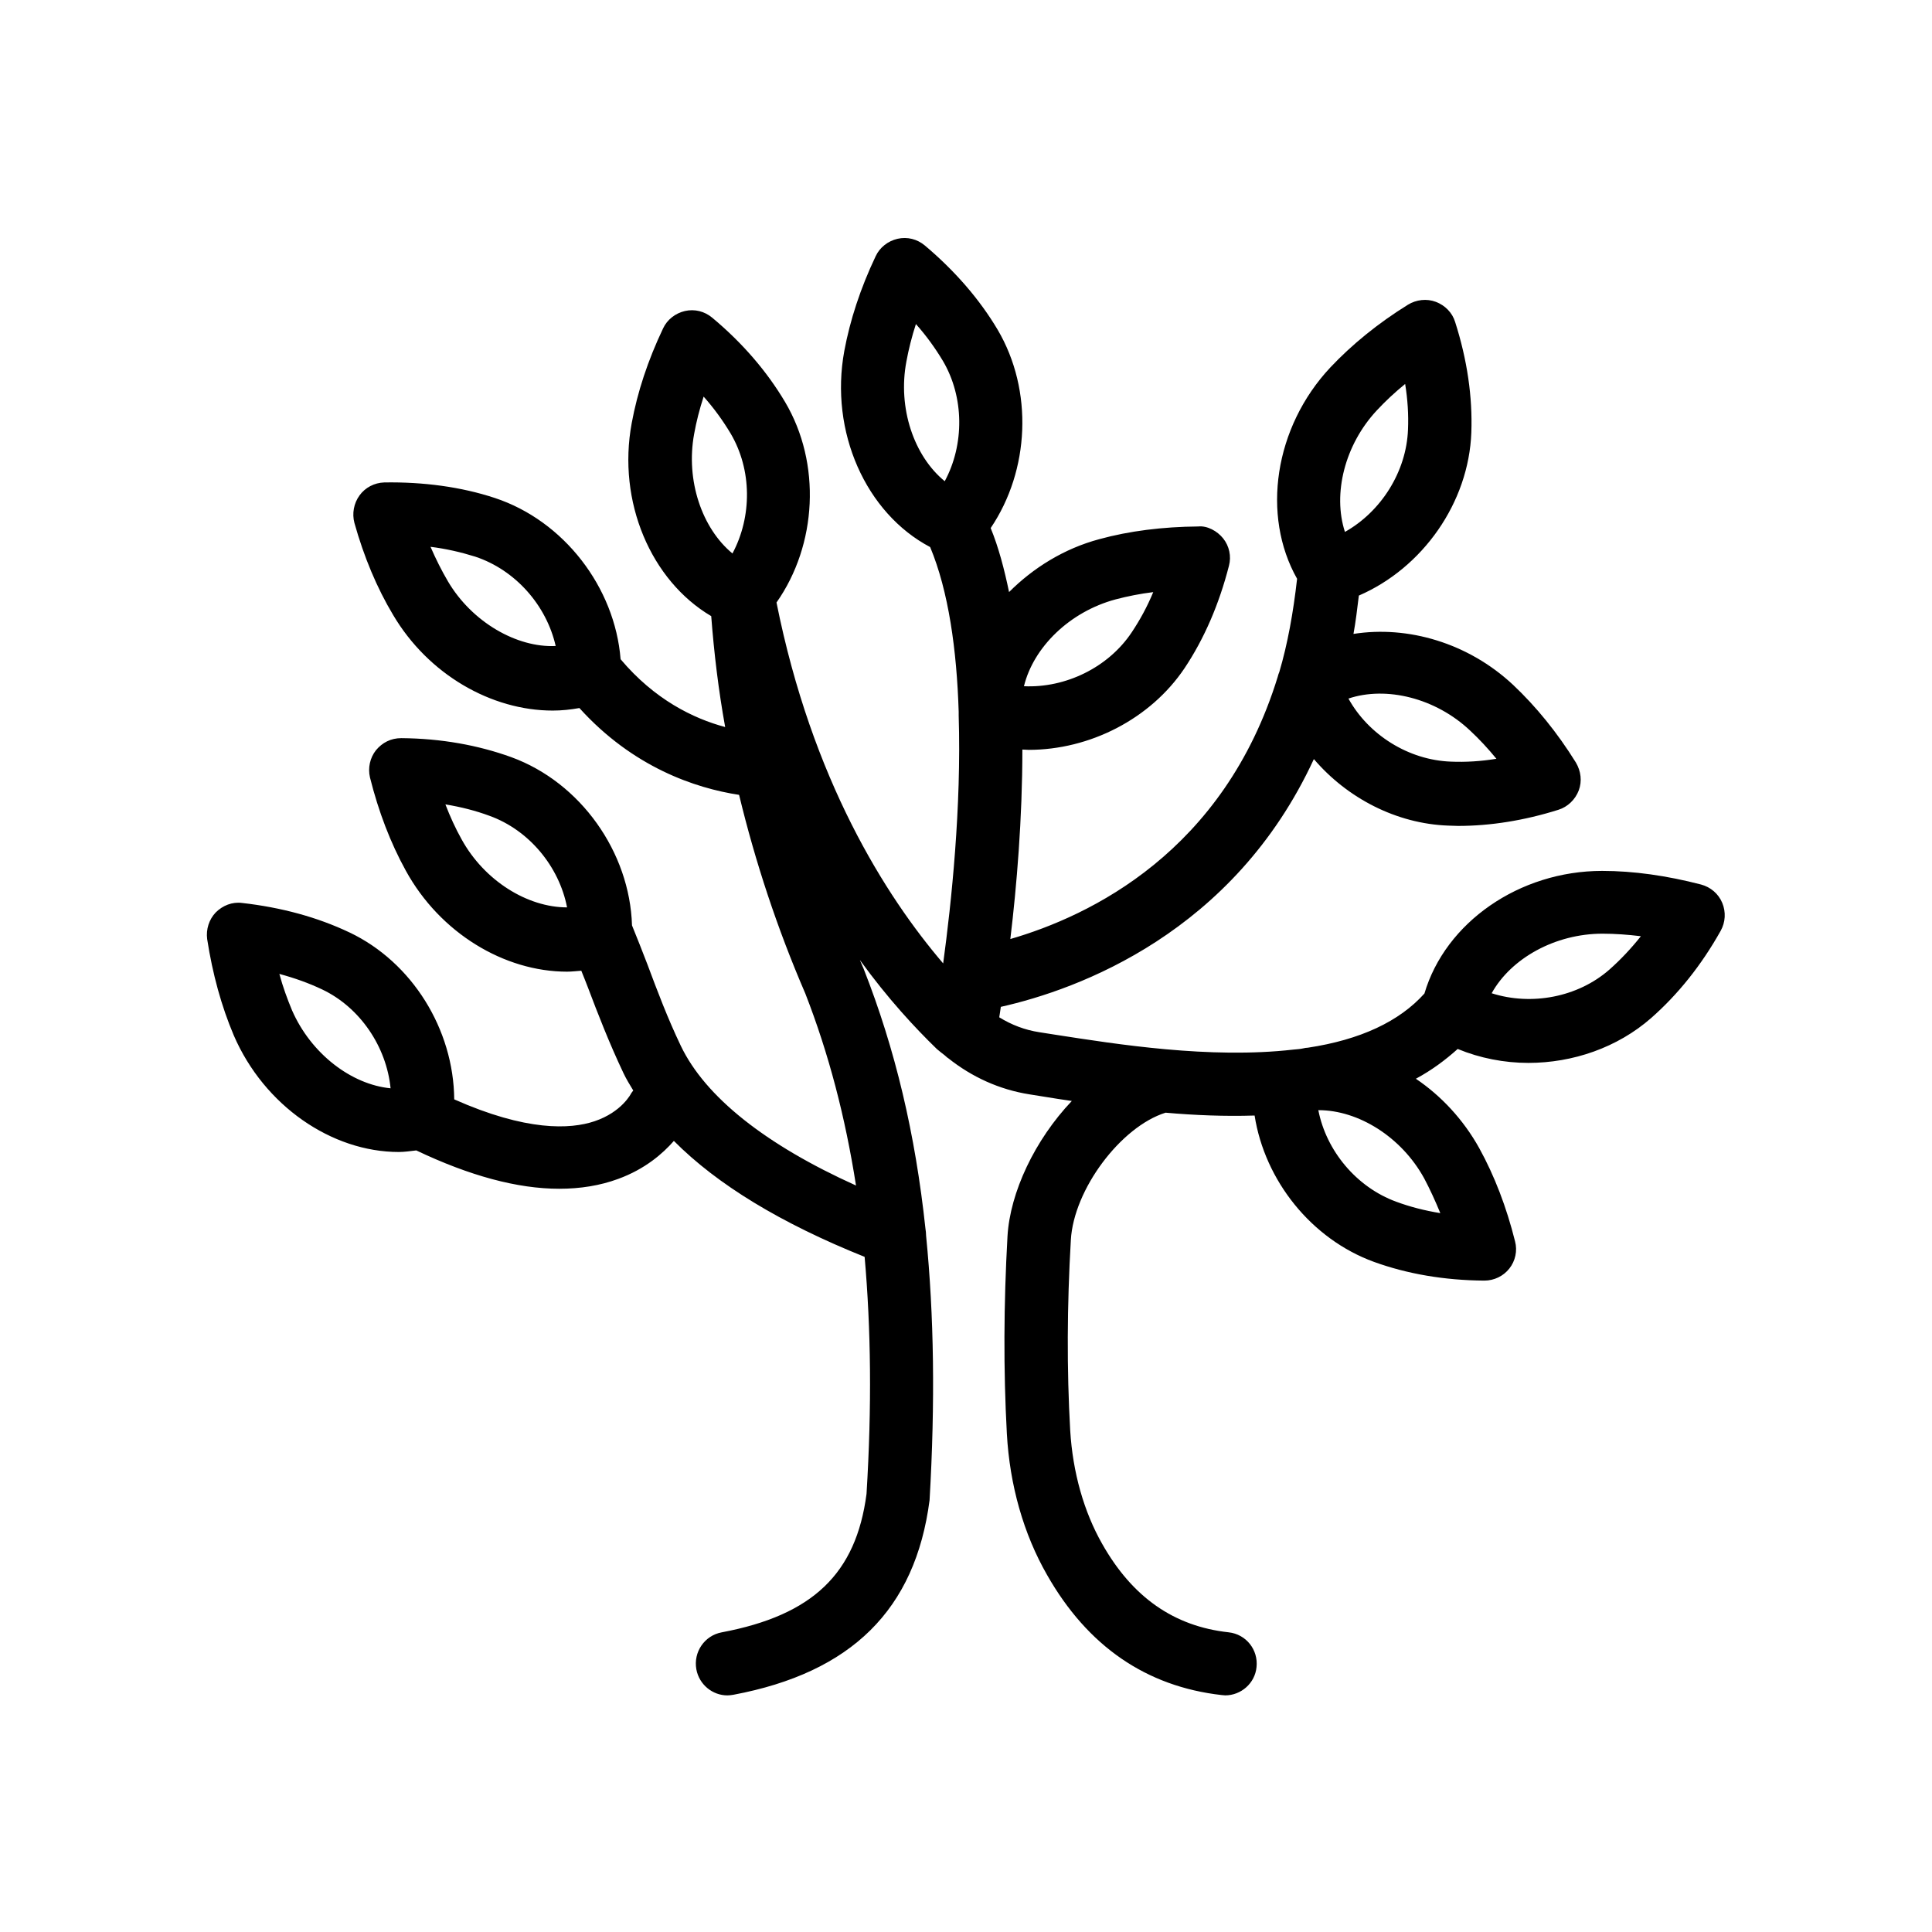 <?xml version="1.0" encoding="UTF-8"?>
<!-- Uploaded to: ICON Repo, www.svgrepo.com, Generator: ICON Repo Mixer Tools -->
<svg fill="#000000" width="800px" height="800px" version="1.1" viewBox="144 144 512 512" xmlns="http://www.w3.org/2000/svg">
 <path d="m236.6 391.1c-8.48-4.031-18.055-6.633-28.465-7.809-2.602-0.336-5.121 0.672-6.969 2.519-1.762 1.848-2.602 4.449-2.266 7.055 1.426 9.238 3.777 17.801 7.055 25.527 8.062 18.641 25.945 30.898 43.746 30.898 1.512 0 3.106-0.25 4.617-0.418 14.105 6.719 26.785 10.16 37.871 10.16 5.625 0 10.832-0.84 15.617-2.602 7.137-2.602 11.84-6.719 14.777-10.078 11.504 11.586 28.383 21.832 50.551 30.73 1.68 19.062 1.93 39.633 0.504 62.809-2.769 21.16-14.273 32.16-38.375 36.695-4.535 0.84-7.559 5.207-6.719 9.824 0.754 4.031 4.281 6.887 8.23 6.887 0.504 0 1.008-0.082 1.594-0.168 31.234-5.879 48.199-22.504 51.977-51.555 1.512-26.031 1.176-48.953-0.922-70.113 0-0.672-0.082-1.258-0.168-1.848-2.688-25.105-7.977-47.527-16.375-68.855-0.336-0.754-0.672-1.594-1.008-2.352 7.473 10.328 14.695 18.055 20.402 23.594 0.672 0.586 1.344 1.09 2.098 1.68 0.336 0.25 0.586 0.586 0.922 0.754 6.215 4.953 13.52 8.312 21.496 9.574l4.199 0.672c2.184 0.336 4.535 0.754 7.055 1.09-9.824 10.328-16.375 24.266-17.047 35.855-1.008 17.969-1.09 35.52-0.168 52.312 0.754 13.688 4.449 26.617 10.664 37.449 10.746 18.895 26.281 29.559 46.266 31.824 0.336 0 0.672 0.082 0.922 0.082 4.199 0 7.894-3.191 8.312-7.473 0.504-4.617-2.769-8.734-7.391-9.238-14.527-1.594-25.527-9.32-33.504-23.426-4.871-8.566-7.809-18.977-8.48-30.062-0.922-16.121-0.84-33.168 0.168-50.465 0.754-13.434 13.266-30.062 25.105-33.754 7.641 0.672 15.617 1.008 23.594 0.754 2.688 17.215 15.031 32.746 31.656 38.793 8.816 3.191 18.641 4.871 29.137 4.953h0.082c2.602 0 5.039-1.176 6.633-3.191s2.184-4.703 1.512-7.223c-2.266-9.07-5.457-17.383-9.488-24.688-4.199-7.559-10.078-13.855-16.793-18.391 4.199-2.266 7.809-4.953 11.082-7.894 5.879 2.434 12.344 3.695 18.727 3.695 11.754 0 23.594-4.031 32.578-11.922 7.055-6.215 13.266-13.938 18.391-23.09 1.258-2.266 1.426-4.953 0.418-7.391-1.008-2.434-3.106-4.199-5.625-4.871-9.07-2.352-17.887-3.609-26.199-3.609-22 0-41.562 13.688-47.105 32.496-6.633 7.391-16.961 12.258-30.898 14.359-0.418 0-0.754 0.082-1.176 0.168-0.754 0.168-1.594 0.25-2.688 0.336-22.082 2.519-46.77-1.426-63.059-3.945l-4.281-0.672c-3.777-0.586-7.305-1.93-10.578-3.945 0.168-0.84 0.25-1.762 0.418-2.769 20.57-4.617 61.715-19.648 82.961-65.664 8.816 10.328 21.832 17.129 35.602 17.633 0.84 0 1.762 0.082 2.602 0.082 8.566 0 17.551-1.426 26.617-4.281 2.434-0.754 4.449-2.688 5.375-5.121 0.922-2.434 0.586-5.121-0.754-7.391-4.953-7.977-10.578-14.863-16.625-20.57-11.922-11.168-27.961-15.785-42.32-13.52 0.586-3.191 1.008-6.719 1.426-10.16 16.879-7.305 29.137-24.602 29.809-43.242 0.336-9.406-1.09-19.23-4.281-29.223-0.754-2.519-2.688-4.449-5.121-5.375-2.434-0.922-5.207-0.586-7.391 0.754-7.977 4.953-14.863 10.578-20.57 16.625-14.863 15.871-18.305 39.215-8.816 56.008-1.008 8.984-2.519 17.297-4.703 24.688-0.168 0.418-0.336 0.84-0.418 1.258-14.273 46.434-49.711 63.395-70.871 69.527 1.68-13.938 3.191-31.906 3.191-50.215 0.586 0 1.09 0.082 1.68 0.082 16.121 0 32.242-8.145 41.312-21.664 5.207-7.809 9.152-16.961 11.754-27.121 0.672-2.519 0.082-5.207-1.512-7.223s-4.281-3.441-6.633-3.191c-9.406 0.082-18.223 1.176-26.199 3.359-9.406 2.519-17.551 7.641-23.93 14.023-1.258-6.047-2.769-11.84-4.871-16.961 10.328-15.281 11.336-36.441 1.848-52.562-4.785-8.062-11.336-15.617-19.312-22.336-2.016-1.68-4.617-2.352-7.223-1.762-2.519 0.586-4.703 2.266-5.793 4.617-4.031 8.48-6.801 16.961-8.312 25.105-3.945 21.41 5.711 42.992 22.754 51.977 4.871 11.672 7.055 27.289 7.559 43.664v0.082 0.922c0.754 24.184-1.93 49.625-4.113 65.664-15.281-17.887-34.762-48.617-44.168-95.641 10.746-15.281 11.922-36.863 2.266-53.152-4.785-8.062-11.25-15.617-19.312-22.336-2.016-1.68-4.617-2.352-7.223-1.762-2.519 0.586-4.703 2.266-5.793 4.617-4.031 8.48-6.801 16.879-8.312 25.105-3.863 20.824 5.121 41.73 21.074 51.137 0.754 9.824 1.93 19.648 3.695 29.391-8.48-2.266-18.727-7.305-27.711-17.969-1.512-19.062-15.031-36.695-33.336-42.738-8.902-2.938-18.895-4.281-29.305-4.113-2.602 0.082-5.039 1.344-6.551 3.441s-2.016 4.785-1.344 7.305c2.519 8.984 5.961 17.215 10.242 24.352 9.32 15.785 26.031 25.359 42.32 25.359 2.352 0 4.703-0.25 7.055-0.672 14.191 15.703 30.73 21.242 42.32 23.008 4.281 17.719 10.078 35.352 17.551 52.648 6.215 15.953 10.578 32.664 13.434 50.883-24.016-10.832-39.969-23.512-46.434-37.031-3.527-7.391-6.215-14.527-8.816-21.496-1.426-3.695-2.769-7.137-4.113-10.41-0.586-19.398-13.602-37.871-31.992-44.586-8.816-3.191-18.641-4.953-29.137-5.039-2.769 0-5.039 1.176-6.719 3.191-1.594 2.016-2.184 4.703-1.594 7.223 2.266 9.07 5.457 17.383 9.488 24.688 9.07 16.543 26.113 26.785 42.738 26.785 1.258 0 2.519-0.168 3.777-0.25 0.586 1.512 1.176 2.856 1.762 4.449 2.602 6.887 5.625 14.695 9.406 22.672 0.754 1.594 1.68 3.106 2.602 4.617-0.168 0.25-0.336 0.418-0.504 0.672-0.082 0.168-2.519 5.039-9.742 7.473-6.465 2.184-18.137 2.688-37.199-5.793-0.148-18.551-11.148-36.352-27.773-44.246zm289.1 74.395c-4.113-0.672-8.062-1.68-11.672-3.023-10.578-3.863-18.559-13.52-20.656-24.266h0.082c10.496 0 21.914 7.055 27.961 18.055 1.516 2.856 2.941 5.961 4.285 9.234zm42.992-74.059c3.273 0 6.719 0.25 10.16 0.672-2.602 3.273-5.375 6.215-8.312 8.816-8.398 7.391-20.738 9.656-31.234 6.297 5.121-9.234 16.789-15.785 29.387-15.785zm-35.098-53.824c2.434 2.266 4.703 4.703 6.969 7.473-4.113 0.672-8.145 0.922-12.09 0.754-11.25-0.418-21.832-7.137-27.121-16.711 9.988-3.356 23.09-0.164 32.242 8.484zm-24.688-84.891c2.266-2.434 4.703-4.703 7.473-6.969 0.672 4.113 0.922 8.145 0.754 12.09-0.418 11.168-7.137 21.746-16.711 27.121-3.273-10.074-0.082-23.09 8.484-32.242zm-124.7-12.934c0.586-3.191 1.426-6.551 2.519-9.91 2.769 3.106 5.121 6.383 7.137 9.742 5.711 9.656 5.711 22.25 0.504 31.906-8.145-6.629-12.508-19.395-10.16-31.738zm55.422 63.062c3.191-0.84 6.551-1.512 9.992-1.93-1.594 3.863-3.527 7.391-5.711 10.664-6.215 9.32-17.551 14.777-28.551 14.273 2.519-10.328 12.094-19.734 24.27-23.008zm-176.92-4.785c-1.68-2.856-3.191-5.879-4.617-9.152 4.113 0.504 8.062 1.426 11.84 2.602 10.664 3.527 18.895 12.93 21.328 23.68-10.246 0.504-22.168-6.297-28.551-17.129zm65.242-39.047c0.586-3.273 1.426-6.551 2.519-9.91 2.769 3.106 5.121 6.383 7.137 9.742 5.711 9.656 5.711 22.082 0.504 31.824-8.059-6.633-12.426-19.312-10.16-31.656zm-33.672 125.45c-10.496 0-21.914-7.055-27.961-18.055-1.594-2.856-3.023-5.961-4.281-9.238 4.113 0.672 8.062 1.68 11.672 3.023 10.496 3.781 18.473 13.438 20.57 24.27zm-72.883 27.289c-1.258-3.023-2.434-6.215-3.359-9.656 4.031 1.09 7.809 2.434 11.336 4.113 10.078 4.785 17.047 15.199 18.137 26.199-10.41-1.008-21.074-9.152-26.113-20.656z"/>
</svg>